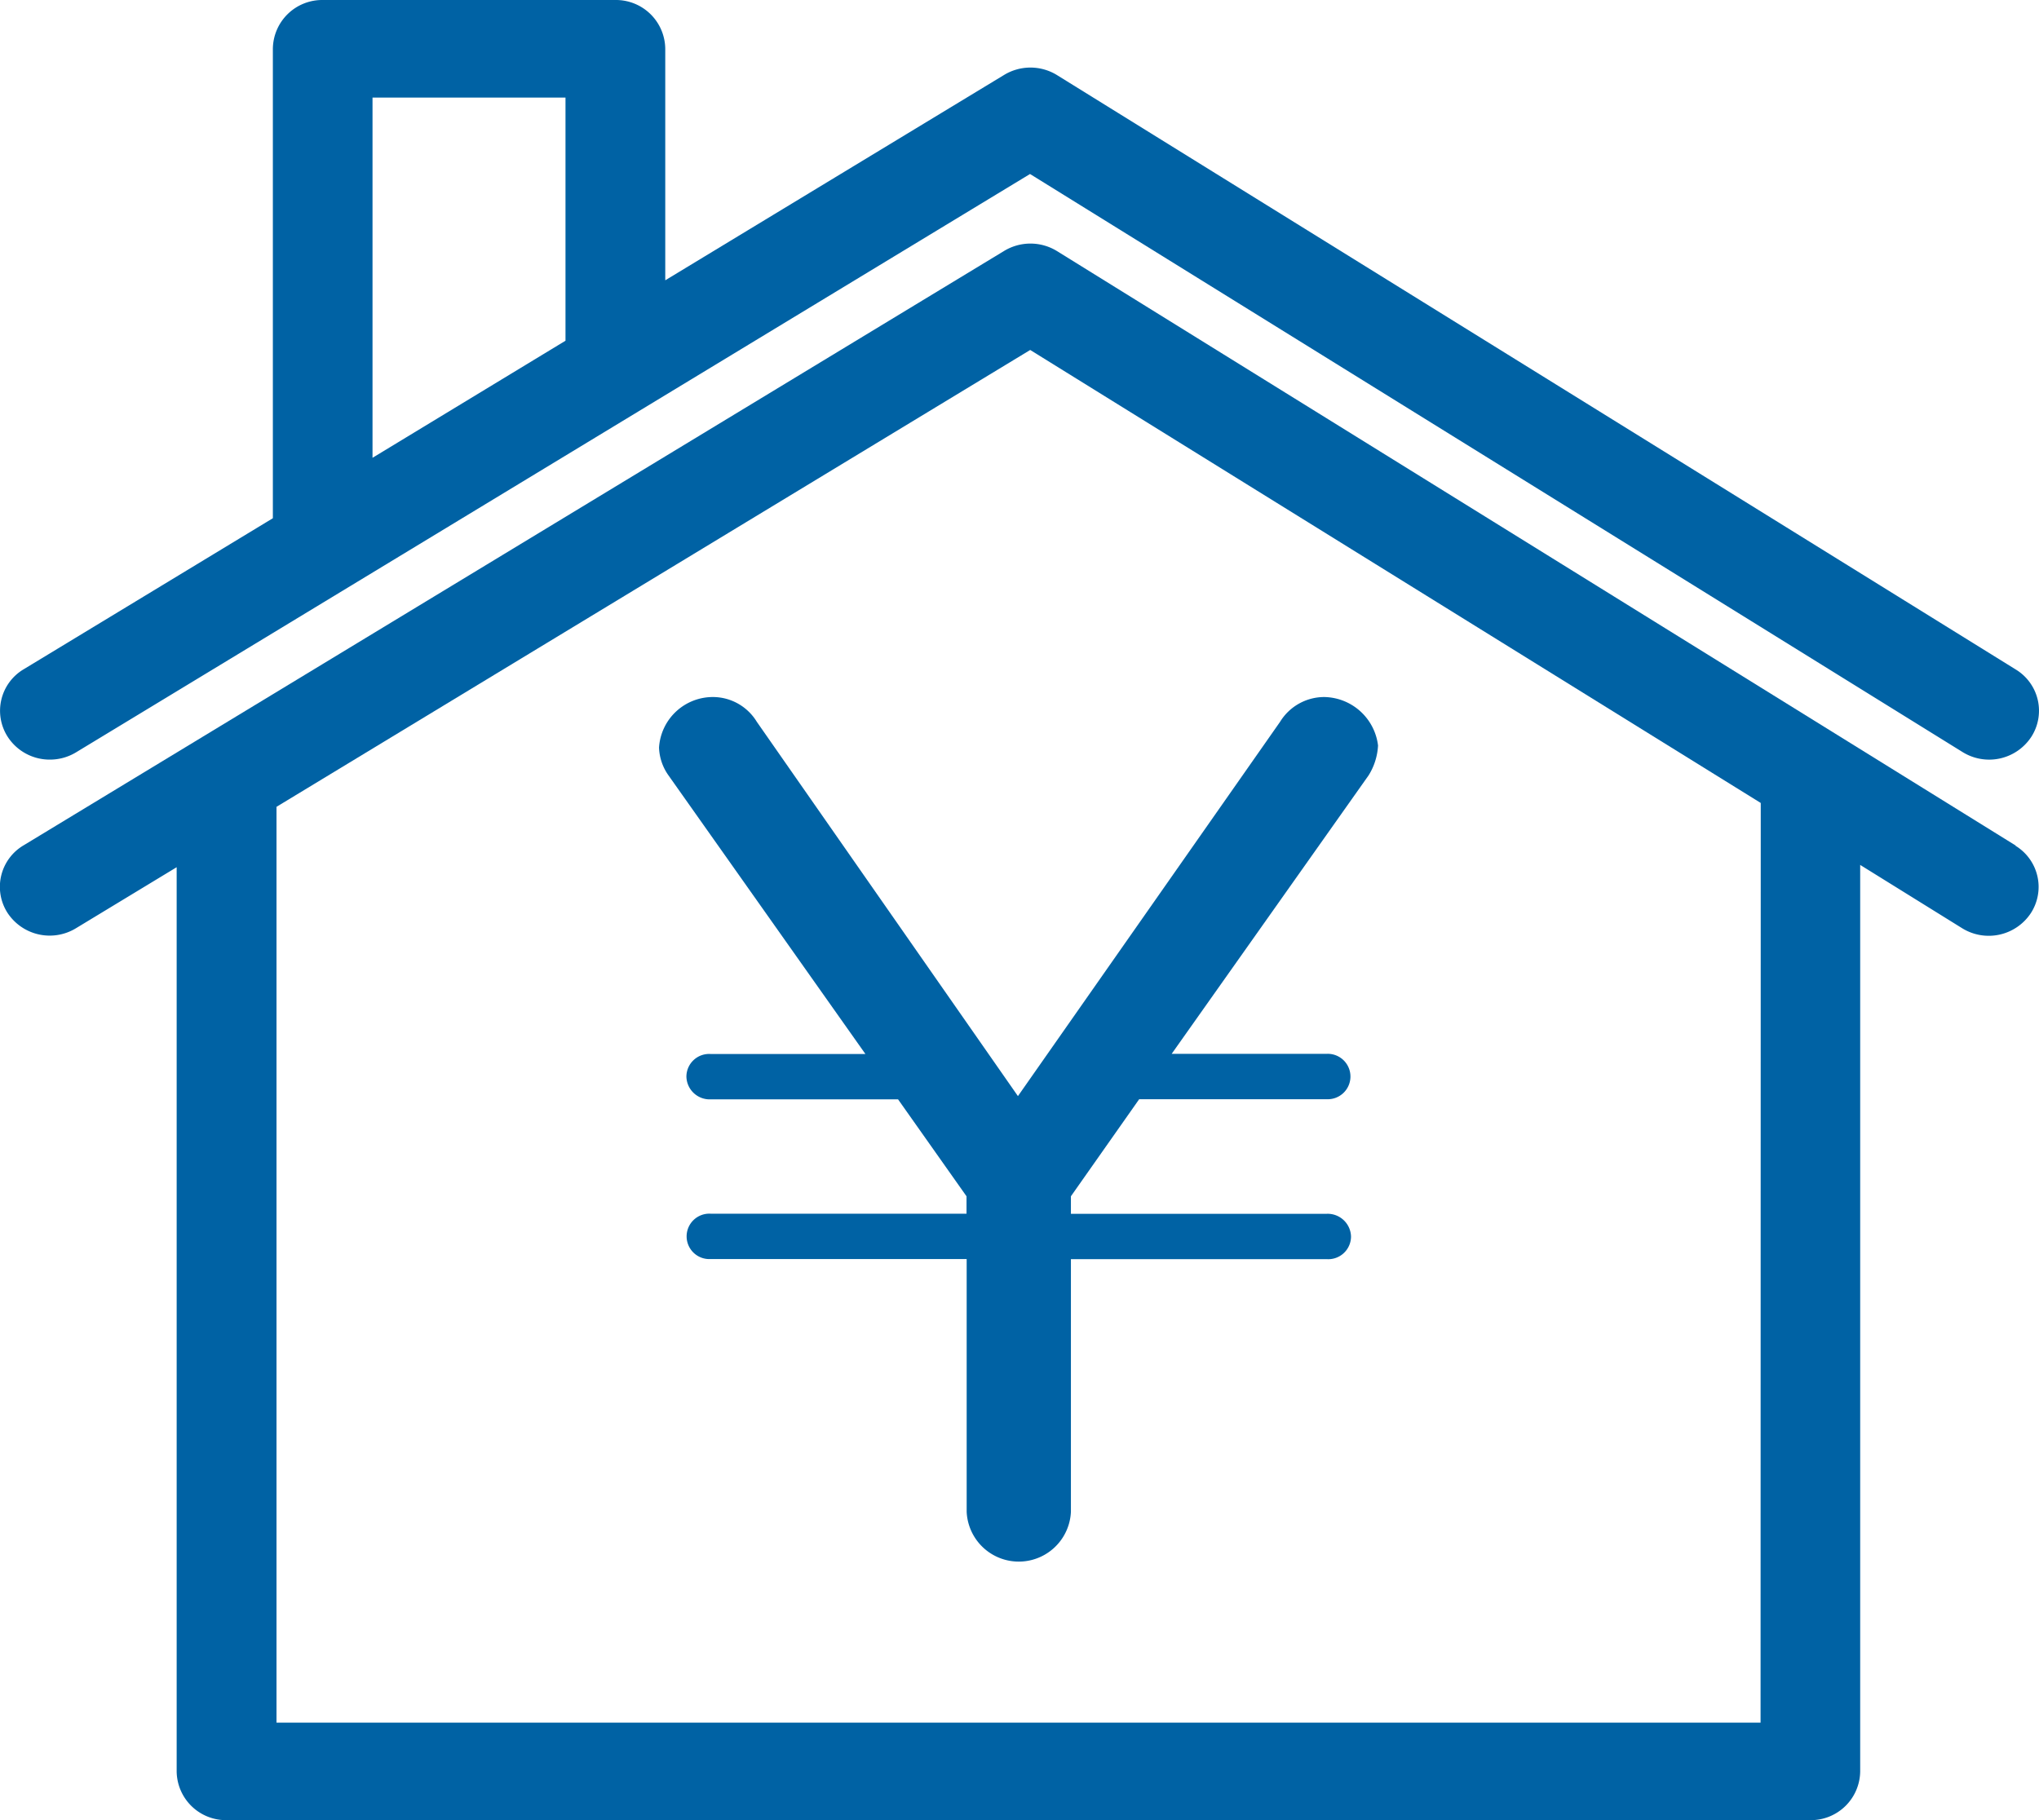 <svg xmlns="http://www.w3.org/2000/svg" xmlns:xlink="http://www.w3.org/1999/xlink" width="56" height="50" viewBox="0 0 56 50"><defs><clipPath id="a"><rect width="56" height="50" fill="#0062a4"/></clipPath></defs><g clip-path="url(#a)"><path d="M1.37,20.867a1.382,1.382,0,0,0,.719-.2l26.2-15.887L53.9,20.659a1.384,1.384,0,0,0,1.888-.416,1.325,1.325,0,0,0-.424-1.85L29.032,2.064a1.392,1.392,0,0,0-1.452-.007L18.271,7.7V1.341A1.355,1.355,0,0,0,16.9,0H8.862A1.355,1.355,0,0,0,7.494,1.341V14.236L.649,18.386a1.325,1.325,0,0,0-.443,1.846,1.373,1.373,0,0,0,1.165.635m8.86-18.186h5.3V9.36l-5.3,3.216Z" transform="translate(0)" fill="#0062a4"/><path d="M55.362,30.684,29.032,14.354a1.392,1.392,0,0,0-1.452-.007L.648,30.677A1.324,1.324,0,0,0,.2,32.522a1.386,1.386,0,0,0,1.884.434l2.768-1.678V56.115a1.355,1.355,0,0,0,1.368,1.341h43.5a1.355,1.355,0,0,0,1.369-1.341v-24.9l2.8,1.739a1.386,1.386,0,0,0,1.888-.416,1.324,1.324,0,0,0-.424-1.85m-7,24.09H7.594V29.619l20.7-12.55L48.358,29.513Z" transform="translate(0 -7.455)" fill="#0062a4"/><path d="M37.748,42.638a1.394,1.394,0,0,1-.26-.765,1.481,1.481,0,0,1,1.5-1.388,1.414,1.414,0,0,1,1.185.68l7.172,10.283,7.2-10.283a1.425,1.425,0,0,1,1.215-.68,1.514,1.514,0,0,1,1.475,1.331,1.711,1.711,0,0,1-.26.822l-5.408,7.649h4.251a.624.624,0,1,1,0,1.246H50.675L48.8,54.2v.481h7.028a.642.642,0,0,1,.665.623.625.625,0,0,1-.665.623H48.8v6.941a1.433,1.433,0,0,1-2.863,0V55.924H38.905a.624.624,0,1,1,0-1.246h7.028V54.2l-1.88-2.663H38.905a.639.639,0,0,1-.665-.623.624.624,0,0,1,.665-.623h4.251Z" transform="translate(-19.388 -21.337)" fill="#0062a4"/></g></svg>